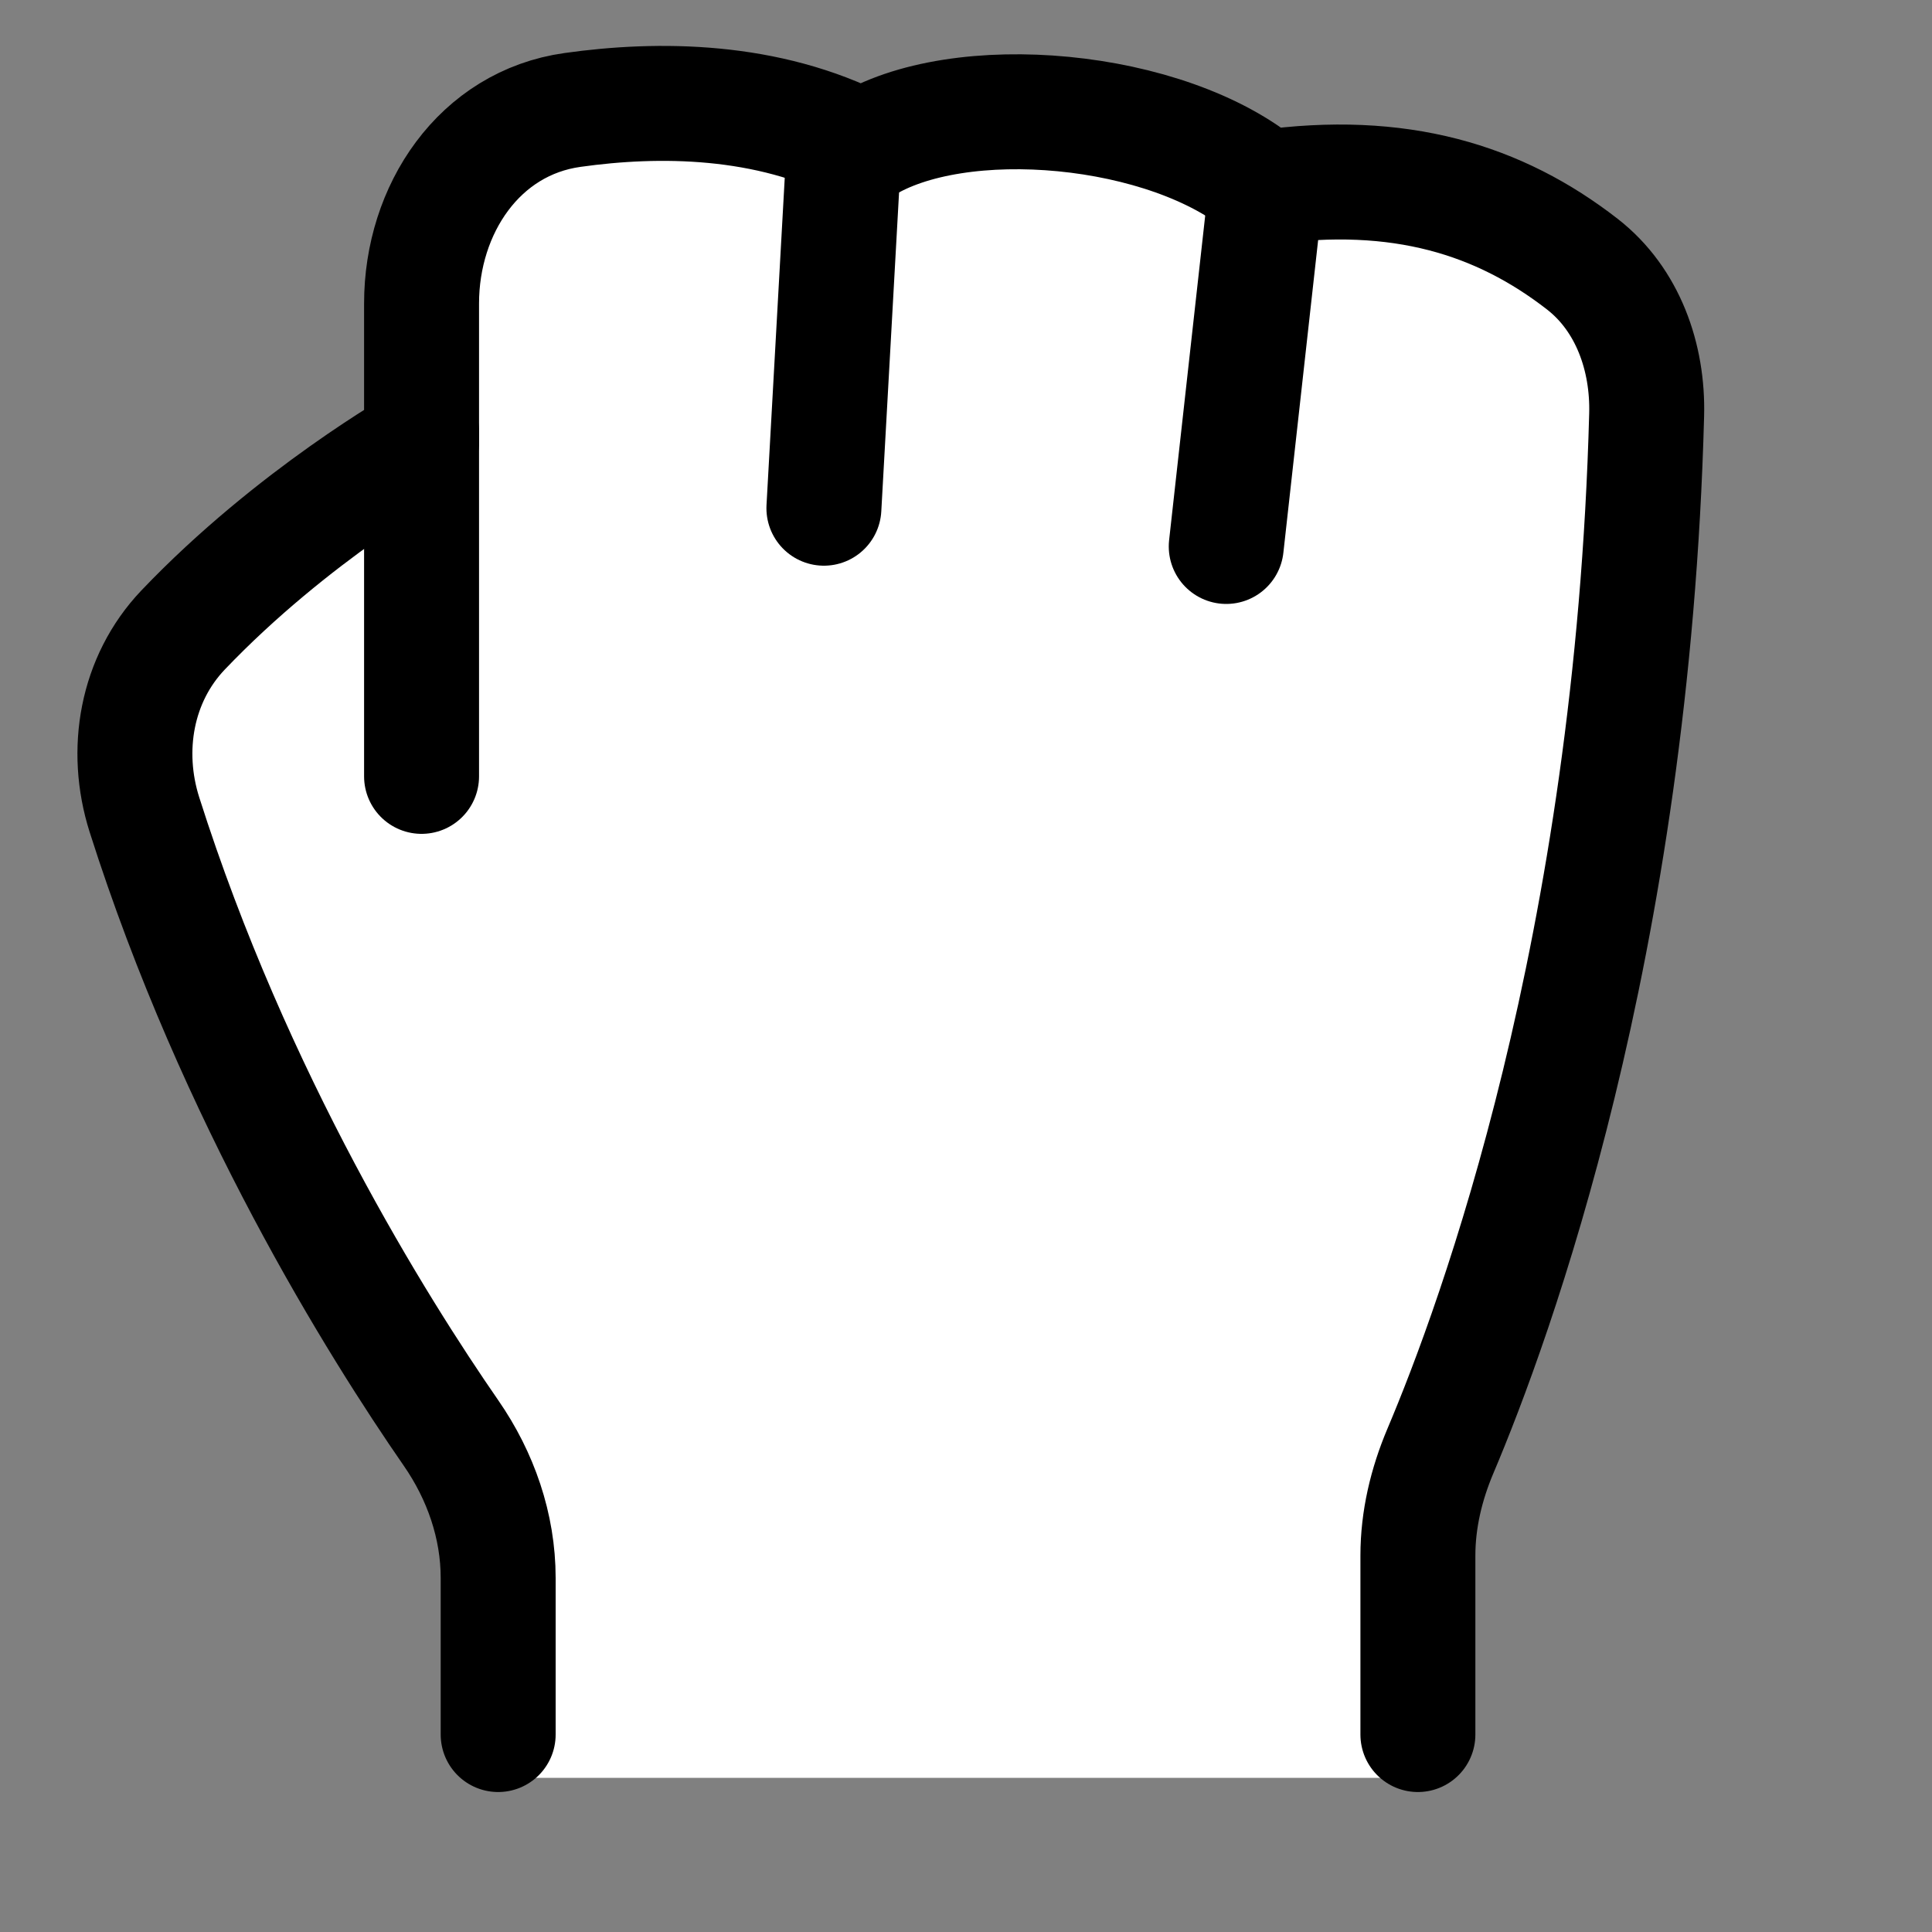 <svg width="20" height="20" viewBox="0 0 20 20" fill="none" xmlns="http://www.w3.org/2000/svg">
<rect x="0" y="0" width="20" height="20" fill="#808080" stroke="none"/>
<g clip-path="url(#clip0_939_65762)">
<path d="M1.38 7.236L3.905 4.429L5.028 1.174H8.508H11.988L15.636 2.465L16.871 3.812L16.422 9.761L14.794 15.598V18.404H5.028V15.598L2.615 11.669L1.38 7.236Z" fill="white"/>
<path d="M5.157 17.956V16.335C5.157 15.798 4.976 15.278 4.67 14.836C3.909 13.737 2.429 11.373 1.495 8.433C1.283 7.765 1.412 7.03 1.894 6.523C3.029 5.332 4.364 4.578 4.364 4.578V3.141C4.364 2.166 4.962 1.272 5.928 1.138C6.816 1.013 7.944 1.019 8.926 1.526C9.917 0.897 12.099 1.096 13.091 1.941C14.489 1.745 15.522 2.067 16.381 2.735C16.851 3.101 17.062 3.699 17.046 4.295C16.899 9.812 15.477 13.685 14.91 15.023C14.765 15.366 14.678 15.731 14.678 16.103V17.956" stroke="black" stroke-width="1.19" stroke-linecap="round" stroke-linejoin="round"/>
<path d="M4.364 4.467V8.037" stroke="black" stroke-width="1.19" stroke-linecap="round" stroke-linejoin="round"/>
<path d="M8.728 1.69L8.529 5.261" stroke="black" stroke-width="1.19" stroke-linecap="round" stroke-linejoin="round"/>
<path d="M13.091 2.087L12.694 5.657" stroke="black" stroke-width="1.19" stroke-linecap="round" stroke-linejoin="round"/>
</g>
<defs>
<clipPath id="clip0_939_65762">
<rect width="19.042" height="19.042" fill="white" transform="translate(0 0.104)"/>
</clipPath>
</defs>
</svg>
